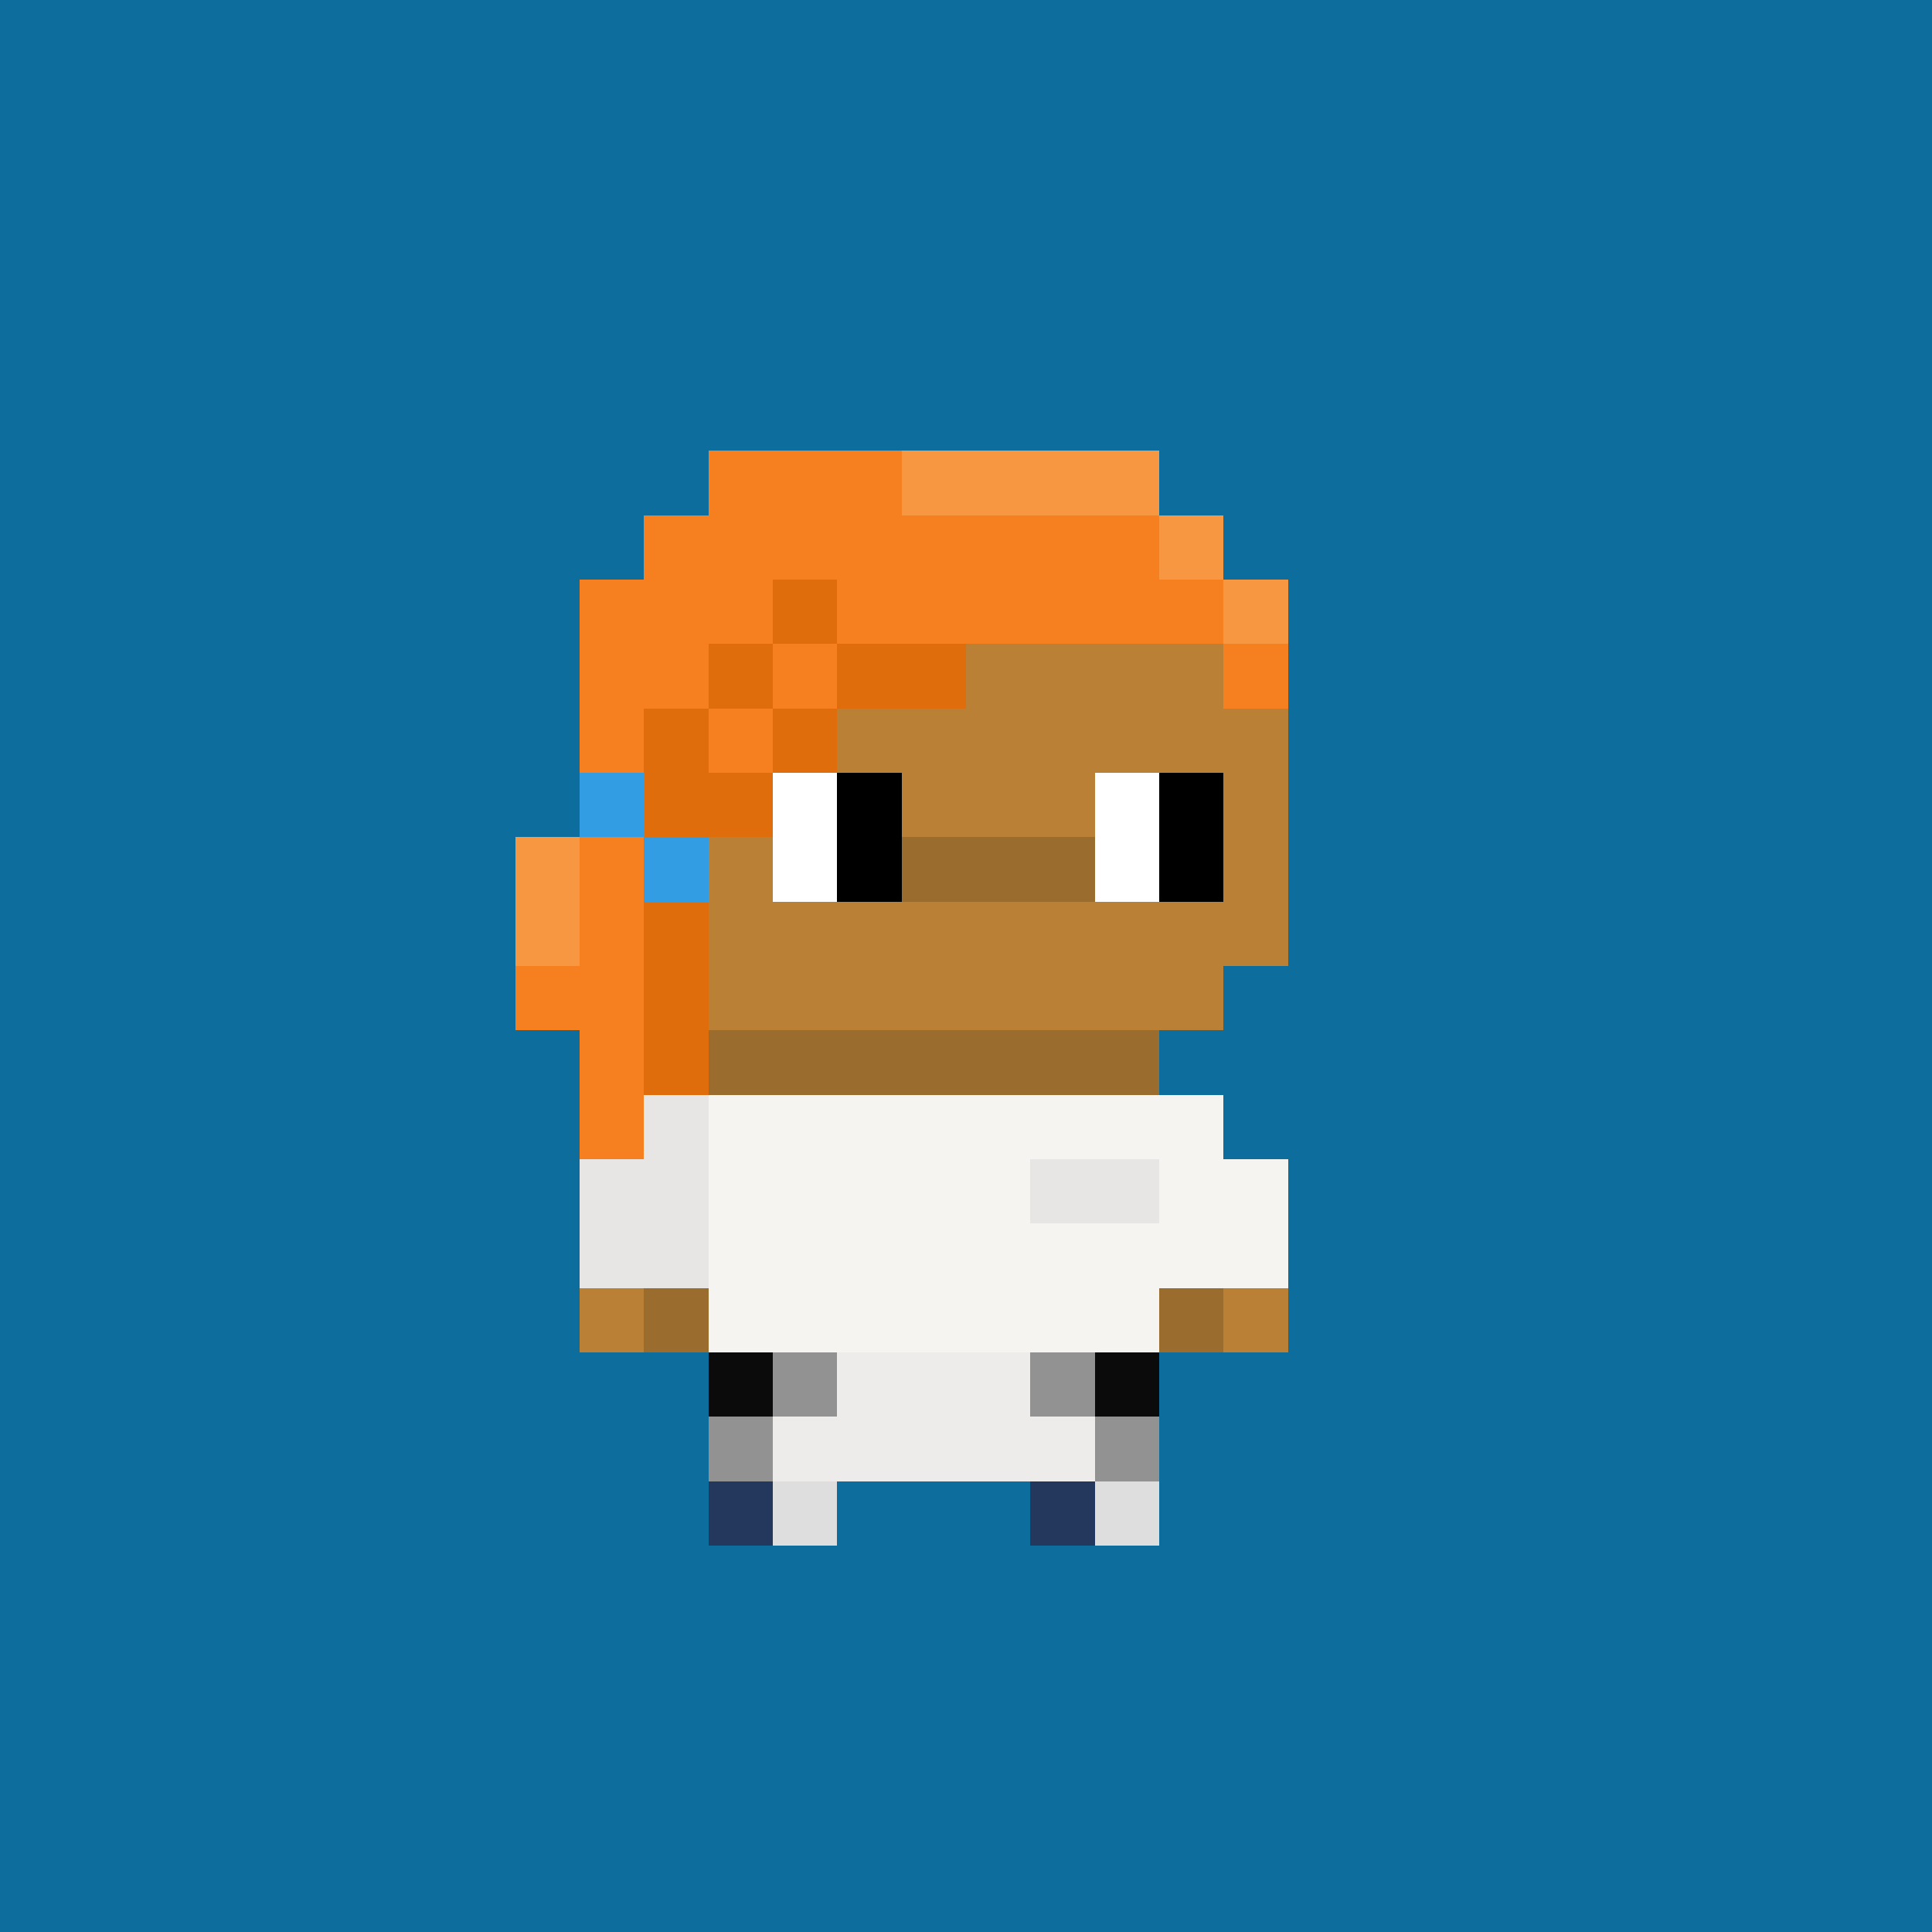 <svg shape-rendering="crispEdges" viewBox="0 0 30 30" fill="none" xmlns="http://www.w3.org/2000/svg"><rect x="0" y="0" width="30" height="30" fill="#808080" stroke="none"/><style> body{overflow: hidden; margin: 0;} svg{ max-width: 100vw; max-height: 100vh; width: 100%;} #main rect{width:1px; height: 1px;} .bg{width:30px; height: 30px;} .on { scale: 177%; transform: translate(-6px, -3px); } .off { scale: 100%; transform: translate(0px, 0px); } .button { cursor: pointer; fill: transparent; } .closed{ transform: translate(0px, 30px); } .open{ transform: translate(0px, 0px); } </style><style>body, svg{ background: #0D6E9D; }.bg { fill: #0D6E9D; }</style><rect class="bg"/><g id="main" class="off"><g id="Body"><rect x="11" y="9" width="1" height="1" fill="#ba8136"/><rect x="12" y="9" width="1" height="1" fill="#ba8136"/><rect x="13" y="9" width="1" height="1" fill="#ba8136"/><rect x="14" y="9" width="1" height="1" fill="#ba8136"/><rect x="15" y="9" width="1" height="1" fill="#ba8136"/><rect x="16" y="9" width="1" height="1" fill="#ba8136"/><rect x="17" y="9" width="1" height="1" fill="#ba8136"/><rect x="18" y="9" width="1" height="1" fill="#ba8136"/><rect x="10" y="10" width="1" height="1" fill="#ba8136"/><rect x="11" y="10" width="1" height="1" fill="#ba8136"/><rect x="12" y="10" width="1" height="1" fill="#ba8136"/><rect x="13" y="10" width="1" height="1" fill="#ba8136"/><rect x="14" y="10" width="1" height="1" fill="#ba8136"/><rect x="15" y="10" width="1" height="1" fill="#ba8136"/><rect x="16" y="10" width="1" height="1" fill="#ba8136"/><rect x="17" y="10" width="1" height="1" fill="#ba8136"/><rect x="18" y="10" width="1" height="1" fill="#ba8136"/><rect x="19" y="10" width="1" height="1" fill="#ba8136"/><rect x="10" y="11" width="1" height="1" fill="#ba8136"/><rect x="11" y="11" width="1" height="1" fill="#ba8136"/><rect x="12" y="11" width="1" height="1" fill="#ba8136"/><rect x="13" y="11" width="1" height="1" fill="#ba8136"/><rect x="14" y="11" width="1" height="1" fill="#ba8136"/><rect x="15" y="11" width="1" height="1" fill="#ba8136"/><rect x="16" y="11" width="1" height="1" fill="#ba8136"/><rect x="17" y="11" width="1" height="1" fill="#ba8136"/><rect x="18" y="11" width="1" height="1" fill="#ba8136"/><rect x="19" y="11" width="1" height="1" fill="#ba8136"/><rect x="9" y="12" width="1" height="1" fill="#9a6d2e"/><rect x="10" y="12" width="1" height="1" fill="#ba8136"/><rect x="11" y="12" width="1" height="1" fill="#ba8136"/><rect x="12" y="12" width="1" height="1" fill="#ffffff"/><rect x="13" y="12" width="1" height="1" fill="#000000"/><rect x="14" y="12" width="1" height="1" fill="#ba8136"/><rect x="15" y="12" width="1" height="1" fill="#ba8136"/><rect x="16" y="12" width="1" height="1" fill="#ba8136"/><rect x="17" y="12" width="1" height="1" fill="#ffffff"/><rect x="18" y="12" width="1" height="1" fill="#000000"/><rect x="19" y="12" width="1" height="1" fill="#ba8136"/><rect x="9" y="13" width="1" height="1" fill="#9a6d2e"/><rect x="10" y="13" width="1" height="1" fill="#ba8136"/><rect x="11" y="13" width="1" height="1" fill="#ba8136"/><rect x="12" y="13" width="1" height="1" fill="#ffffff"/><rect x="13" y="13" width="1" height="1" fill="#000000"/><rect x="14" y="13" width="1" height="1" fill="#9a6d2e"/><rect x="15" y="13" width="1" height="1" fill="#9a6d2e"/><rect x="16" y="13" width="1" height="1" fill="#9a6d2e"/><rect x="17" y="13" width="1" height="1" fill="#ffffff"/><rect x="18" y="13" width="1" height="1" fill="#000000"/><rect x="19" y="13" width="1" height="1" fill="#ba8136"/><rect x="10" y="14" width="1" height="1" fill="#ba8136"/><rect x="11" y="14" width="1" height="1" fill="#ba8136"/><rect x="12" y="14" width="1" height="1" fill="#ba8136"/><rect x="13" y="14" width="1" height="1" fill="#ba8136"/><rect x="14" y="14" width="1" height="1" fill="#ba8136"/><rect x="15" y="14" width="1" height="1" fill="#ba8136"/><rect x="16" y="14" width="1" height="1" fill="#ba8136"/><rect x="17" y="14" width="1" height="1" fill="#ba8136"/><rect x="18" y="14" width="1" height="1" fill="#ba8136"/><rect x="19" y="14" width="1" height="1" fill="#ba8136"/><rect x="11" y="15" width="1" height="1" fill="#ba8136"/><rect x="12" y="15" width="1" height="1" fill="#ba8136"/><rect x="13" y="15" width="1" height="1" fill="#ba8136"/><rect x="14" y="15" width="1" height="1" fill="#ba8136"/><rect x="15" y="15" width="1" height="1" fill="#ba8136"/><rect x="16" y="15" width="1" height="1" fill="#ba8136"/><rect x="17" y="15" width="1" height="1" fill="#ba8136"/><rect x="18" y="15" width="1" height="1" fill="#ba8136"/><rect x="11" y="16" width="1" height="1" fill="#9a6d2e"/><rect x="12" y="16" width="1" height="1" fill="#9a6d2e"/><rect x="13" y="16" width="1" height="1" fill="#9a6d2e"/><rect x="14" y="16" width="1" height="1" fill="#9a6d2e"/><rect x="15" y="16" width="1" height="1" fill="#9a6d2e"/><rect x="16" y="16" width="1" height="1" fill="#9a6d2e"/><rect x="17" y="16" width="1" height="1" fill="#9a6d2e"/><rect x="10" y="17" width="1" height="1" fill="#ba8136"/><rect x="11" y="17" width="1" height="1" fill="#ba8136"/><rect x="12" y="17" width="1" height="1" fill="#ba8136"/><rect x="13" y="17" width="1" height="1" fill="#ba8136"/><rect x="14" y="17" width="1" height="1" fill="#ba8136"/><rect x="15" y="17" width="1" height="1" fill="#ba8136"/><rect x="16" y="17" width="1" height="1" fill="#ba8136"/><rect x="17" y="17" width="1" height="1" fill="#ba8136"/><rect x="18" y="17" width="1" height="1" fill="#ba8136"/><rect x="9" y="18" width="1" height="1" fill="#ba8136"/><rect x="10" y="18" width="1" height="1" fill="#ba8136"/><rect x="11" y="18" width="1" height="1" fill="#ba8136"/><rect x="12" y="18" width="1" height="1" fill="#9a6d2e"/><rect x="13" y="18" width="1" height="1" fill="#ba8136"/><rect x="14" y="18" width="1" height="1" fill="#ba8136"/><rect x="15" y="18" width="1" height="1" fill="#ba8136"/><rect x="16" y="18" width="1" height="1" fill="#9a6d2e"/><rect x="17" y="18" width="1" height="1" fill="#ba8136"/><rect x="18" y="18" width="1" height="1" fill="#ba8136"/><rect x="19" y="18" width="1" height="1" fill="#ba8136"/><rect x="9" y="19" width="1" height="1" fill="#ba8136"/><rect x="10" y="19" width="1" height="1" fill="#9a6d2e"/><rect x="11" y="19" width="1" height="1" fill="#ba8136"/><rect x="12" y="19" width="1" height="1" fill="#ba8136"/><rect x="13" y="19" width="1" height="1" fill="#ba8136"/><rect x="14" y="19" width="1" height="1" fill="#ba8136"/><rect x="15" y="19" width="1" height="1" fill="#ba8136"/><rect x="16" y="19" width="1" height="1" fill="#ba8136"/><rect x="17" y="19" width="1" height="1" fill="#ba8136"/><rect x="18" y="19" width="1" height="1" fill="#9a6d2e"/><rect x="19" y="19" width="1" height="1" fill="#ba8136"/><rect x="9" y="20" width="1" height="1" fill="#ba8136"/><rect x="10" y="20" width="1" height="1" fill="#9a6d2e"/><rect x="11" y="20" width="1" height="1" fill="#ba8136"/><rect x="12" y="20" width="1" height="1" fill="#ba8136"/><rect x="13" y="20" width="1" height="1" fill="#ba8136"/><rect x="14" y="20" width="1" height="1" fill="#ba8136"/><rect x="15" y="20" width="1" height="1" fill="#ba8136"/><rect x="16" y="20" width="1" height="1" fill="#ba8136"/><rect x="17" y="20" width="1" height="1" fill="#ba8136"/><rect x="18" y="20" width="1" height="1" fill="#9a6d2e"/><rect x="19" y="20" width="1" height="1" fill="#ba8136"/><rect x="11" y="21" width="1" height="1" fill="#ba8136"/><rect x="12" y="21" width="1" height="1" fill="#ba8136"/><rect x="13" y="21" width="1" height="1" fill="#ba8136"/><rect x="14" y="21" width="1" height="1" fill="#ba8136"/><rect x="15" y="21" width="1" height="1" fill="#ba8136"/><rect x="16" y="21" width="1" height="1" fill="#ba8136"/><rect x="17" y="21" width="1" height="1" fill="#ba8136"/><rect x="11" y="22" width="1" height="1" fill="#ba8136"/><rect x="12" y="22" width="1" height="1" fill="#ba8136"/><rect x="13" y="22" width="1" height="1" fill="#ba8136"/><rect x="15" y="22" width="1" height="1" fill="#ba8136"/><rect x="16" y="22" width="1" height="1" fill="#ba8136"/><rect x="17" y="22" width="1" height="1" fill="#ba8136"/><rect x="11" y="23" width="1" height="1" fill="#ba8136"/><rect x="12" y="23" width="1" height="1" fill="#ba8136"/><rect x="16" y="23" width="1" height="1" fill="#ba8136"/><rect x="17" y="23" width="1" height="1" fill="#ba8136"/></g><g id="Trait"><rect x="11" y="23" width="1" height="1" fill="#24385d"/><rect x="12" y="23" width="1" height="1" fill="#dedede"/><rect x="16" y="23" width="1" height="1" fill="#24385d"/><rect x="17" y="23" width="1" height="1" fill="#dedede"/></g><g id="Trait"><rect x="11" y="21" width="1" height="1" fill="#0b0b0b"/><rect x="12" y="21" width="1" height="1" fill="#929292"/><rect x="13" y="21" width="1" height="1" fill="#edeceb"/><rect x="14" y="21" width="1" height="1" fill="#edeceb"/><rect x="15" y="21" width="1" height="1" fill="#edeceb"/><rect x="16" y="21" width="1" height="1" fill="#929292"/><rect x="17" y="21" width="1" height="1" fill="#0b0b0b"/><rect x="11" y="22" width="1" height="1" fill="#929292"/><rect x="12" y="22" width="1" height="1" fill="#edeceb"/><rect x="13" y="22" width="1" height="1" fill="#edeceb"/><rect x="14" y="22" width="1" height="1" fill="#edeceb"/><rect x="15" y="22" width="1" height="1" fill="#edeceb"/><rect x="16" y="22" width="1" height="1" fill="#edeceb"/><rect x="17" y="22" width="1" height="1" fill="#929292"/></g><g id="Trait"><rect x="10" y="17" width="1" height="1" fill="#e7e6e5"/><rect x="11" y="17" width="1" height="1" fill="#f6f4f0"/><rect x="12" y="17" width="1" height="1" fill="#f6f4f0"/><rect x="13" y="17" width="1" height="1" fill="#f6f4f0"/><rect x="14" y="17" width="1" height="1" fill="#f6f4f0"/><rect x="15" y="17" width="1" height="1" fill="#f6f4f0"/><rect x="16" y="17" width="1" height="1" fill="#f6f4f0"/><rect x="17" y="17" width="1" height="1" fill="#f6f4f0"/><rect x="18" y="17" width="1" height="1" fill="#f6f4f0"/><rect x="9" y="18" width="1" height="1" fill="#e7e6e5"/><rect x="10" y="18" width="1" height="1" fill="#e7e6e5"/><rect x="11" y="18" width="1" height="1" fill="#f6f4f0"/><rect x="12" y="18" width="1" height="1" fill="#f6f4f0"/><rect x="13" y="18" width="1" height="1" fill="#f6f4f0"/><rect x="14" y="18" width="1" height="1" fill="#f6f4f0"/><rect x="15" y="18" width="1" height="1" fill="#f6f4f0"/><rect x="16" y="18" width="1" height="1" fill="#e7e6e5"/><rect x="17" y="18" width="1" height="1" fill="#e7e6e5"/><rect x="18" y="18" width="1" height="1" fill="#f6f4f0"/><rect x="19" y="18" width="1" height="1" fill="#f6f4f0"/><rect x="9" y="19" width="1" height="1" fill="#e7e6e5"/><rect x="10" y="19" width="1" height="1" fill="#e7e6e5"/><rect x="11" y="19" width="1" height="1" fill="#f6f4f0"/><rect x="12" y="19" width="1" height="1" fill="#f6f4f0"/><rect x="13" y="19" width="1" height="1" fill="#f6f4f0"/><rect x="14" y="19" width="1" height="1" fill="#f6f4f0"/><rect x="15" y="19" width="1" height="1" fill="#f6f4f0"/><rect x="16" y="19" width="1" height="1" fill="#f6f4f0"/><rect x="17" y="19" width="1" height="1" fill="#f6f4f0"/><rect x="18" y="19" width="1" height="1" fill="#f6f4f0"/><rect x="19" y="19" width="1" height="1" fill="#f6f4f0"/><rect x="11" y="20" width="1" height="1" fill="#f6f4f0"/><rect x="12" y="20" width="1" height="1" fill="#f6f4f0"/><rect x="13" y="20" width="1" height="1" fill="#f6f4f0"/><rect x="14" y="20" width="1" height="1" fill="#f6f4f0"/><rect x="15" y="20" width="1" height="1" fill="#f6f4f0"/><rect x="16" y="20" width="1" height="1" fill="#f6f4f0"/><rect x="17" y="20" width="1" height="1" fill="#f6f4f0"/></g><g id="Trait"><rect x="11" y="7" width="1" height="1" fill="#f68020"/><rect x="12" y="7" width="1" height="1" fill="#f68020"/><rect x="13" y="7" width="1" height="1" fill="#f68020"/><rect x="14" y="7" width="1" height="1" fill="#f89742"/><rect x="15" y="7" width="1" height="1" fill="#f89742"/><rect x="16" y="7" width="1" height="1" fill="#f89742"/><rect x="17" y="7" width="1" height="1" fill="#f89742"/><rect x="10" y="8" width="1" height="1" fill="#f68020"/><rect x="11" y="8" width="1" height="1" fill="#f68020"/><rect x="12" y="8" width="1" height="1" fill="#f68020"/><rect x="13" y="8" width="1" height="1" fill="#f68020"/><rect x="14" y="8" width="1" height="1" fill="#f68020"/><rect x="15" y="8" width="1" height="1" fill="#f68020"/><rect x="16" y="8" width="1" height="1" fill="#f68020"/><rect x="17" y="8" width="1" height="1" fill="#f68020"/><rect x="18" y="8" width="1" height="1" fill="#f89742"/><rect x="9" y="9" width="1" height="1" fill="#f68020"/><rect x="10" y="9" width="1" height="1" fill="#f68020"/><rect x="11" y="9" width="1" height="1" fill="#f68020"/><rect x="12" y="9" width="1" height="1" fill="#e06d0b"/><rect x="13" y="9" width="1" height="1" fill="#f68020"/><rect x="14" y="9" width="1" height="1" fill="#f68020"/><rect x="15" y="9" width="1" height="1" fill="#f68020"/><rect x="16" y="9" width="1" height="1" fill="#f68020"/><rect x="17" y="9" width="1" height="1" fill="#f68020"/><rect x="18" y="9" width="1" height="1" fill="#f68020"/><rect x="19" y="9" width="1" height="1" fill="#f89742"/><rect x="9" y="10" width="1" height="1" fill="#f68020"/><rect x="10" y="10" width="1" height="1" fill="#f68020"/><rect x="11" y="10" width="1" height="1" fill="#e06d0b"/><rect x="12" y="10" width="1" height="1" fill="#f68020"/><rect x="13" y="10" width="1" height="1" fill="#e06d0b"/><rect x="14" y="10" width="1" height="1" fill="#e06d0b"/><rect x="19" y="10" width="1" height="1" fill="#f68020"/><rect x="9" y="11" width="1" height="1" fill="#f68020"/><rect x="10" y="11" width="1" height="1" fill="#e06d0b"/><rect x="11" y="11" width="1" height="1" fill="#f68020"/><rect x="12" y="11" width="1" height="1" fill="#e06d0b"/><rect x="9" y="12" width="1" height="1" fill="#329de2"/><rect x="10" y="12" width="1" height="1" fill="#e06d0b"/><rect x="11" y="12" width="1" height="1" fill="#e06d0b"/><rect x="8" y="13" width="1" height="1" fill="#f89742"/><rect x="9" y="13" width="1" height="1" fill="#f68020"/><rect x="10" y="13" width="1" height="1" fill="#329de2"/><rect x="8" y="14" width="1" height="1" fill="#f89742"/><rect x="9" y="14" width="1" height="1" fill="#f68020"/><rect x="10" y="14" width="1" height="1" fill="#e06d0b"/><rect x="8" y="15" width="1" height="1" fill="#f68020"/><rect x="9" y="15" width="1" height="1" fill="#f68020"/><rect x="10" y="15" width="1" height="1" fill="#e06d0b"/><rect x="9" y="16" width="1" height="1" fill="#f68020"/><rect x="10" y="16" width="1" height="1" fill="#e06d0b"/><rect x="9" y="17" width="1" height="1" fill="#f68020"/></g></g></svg> 